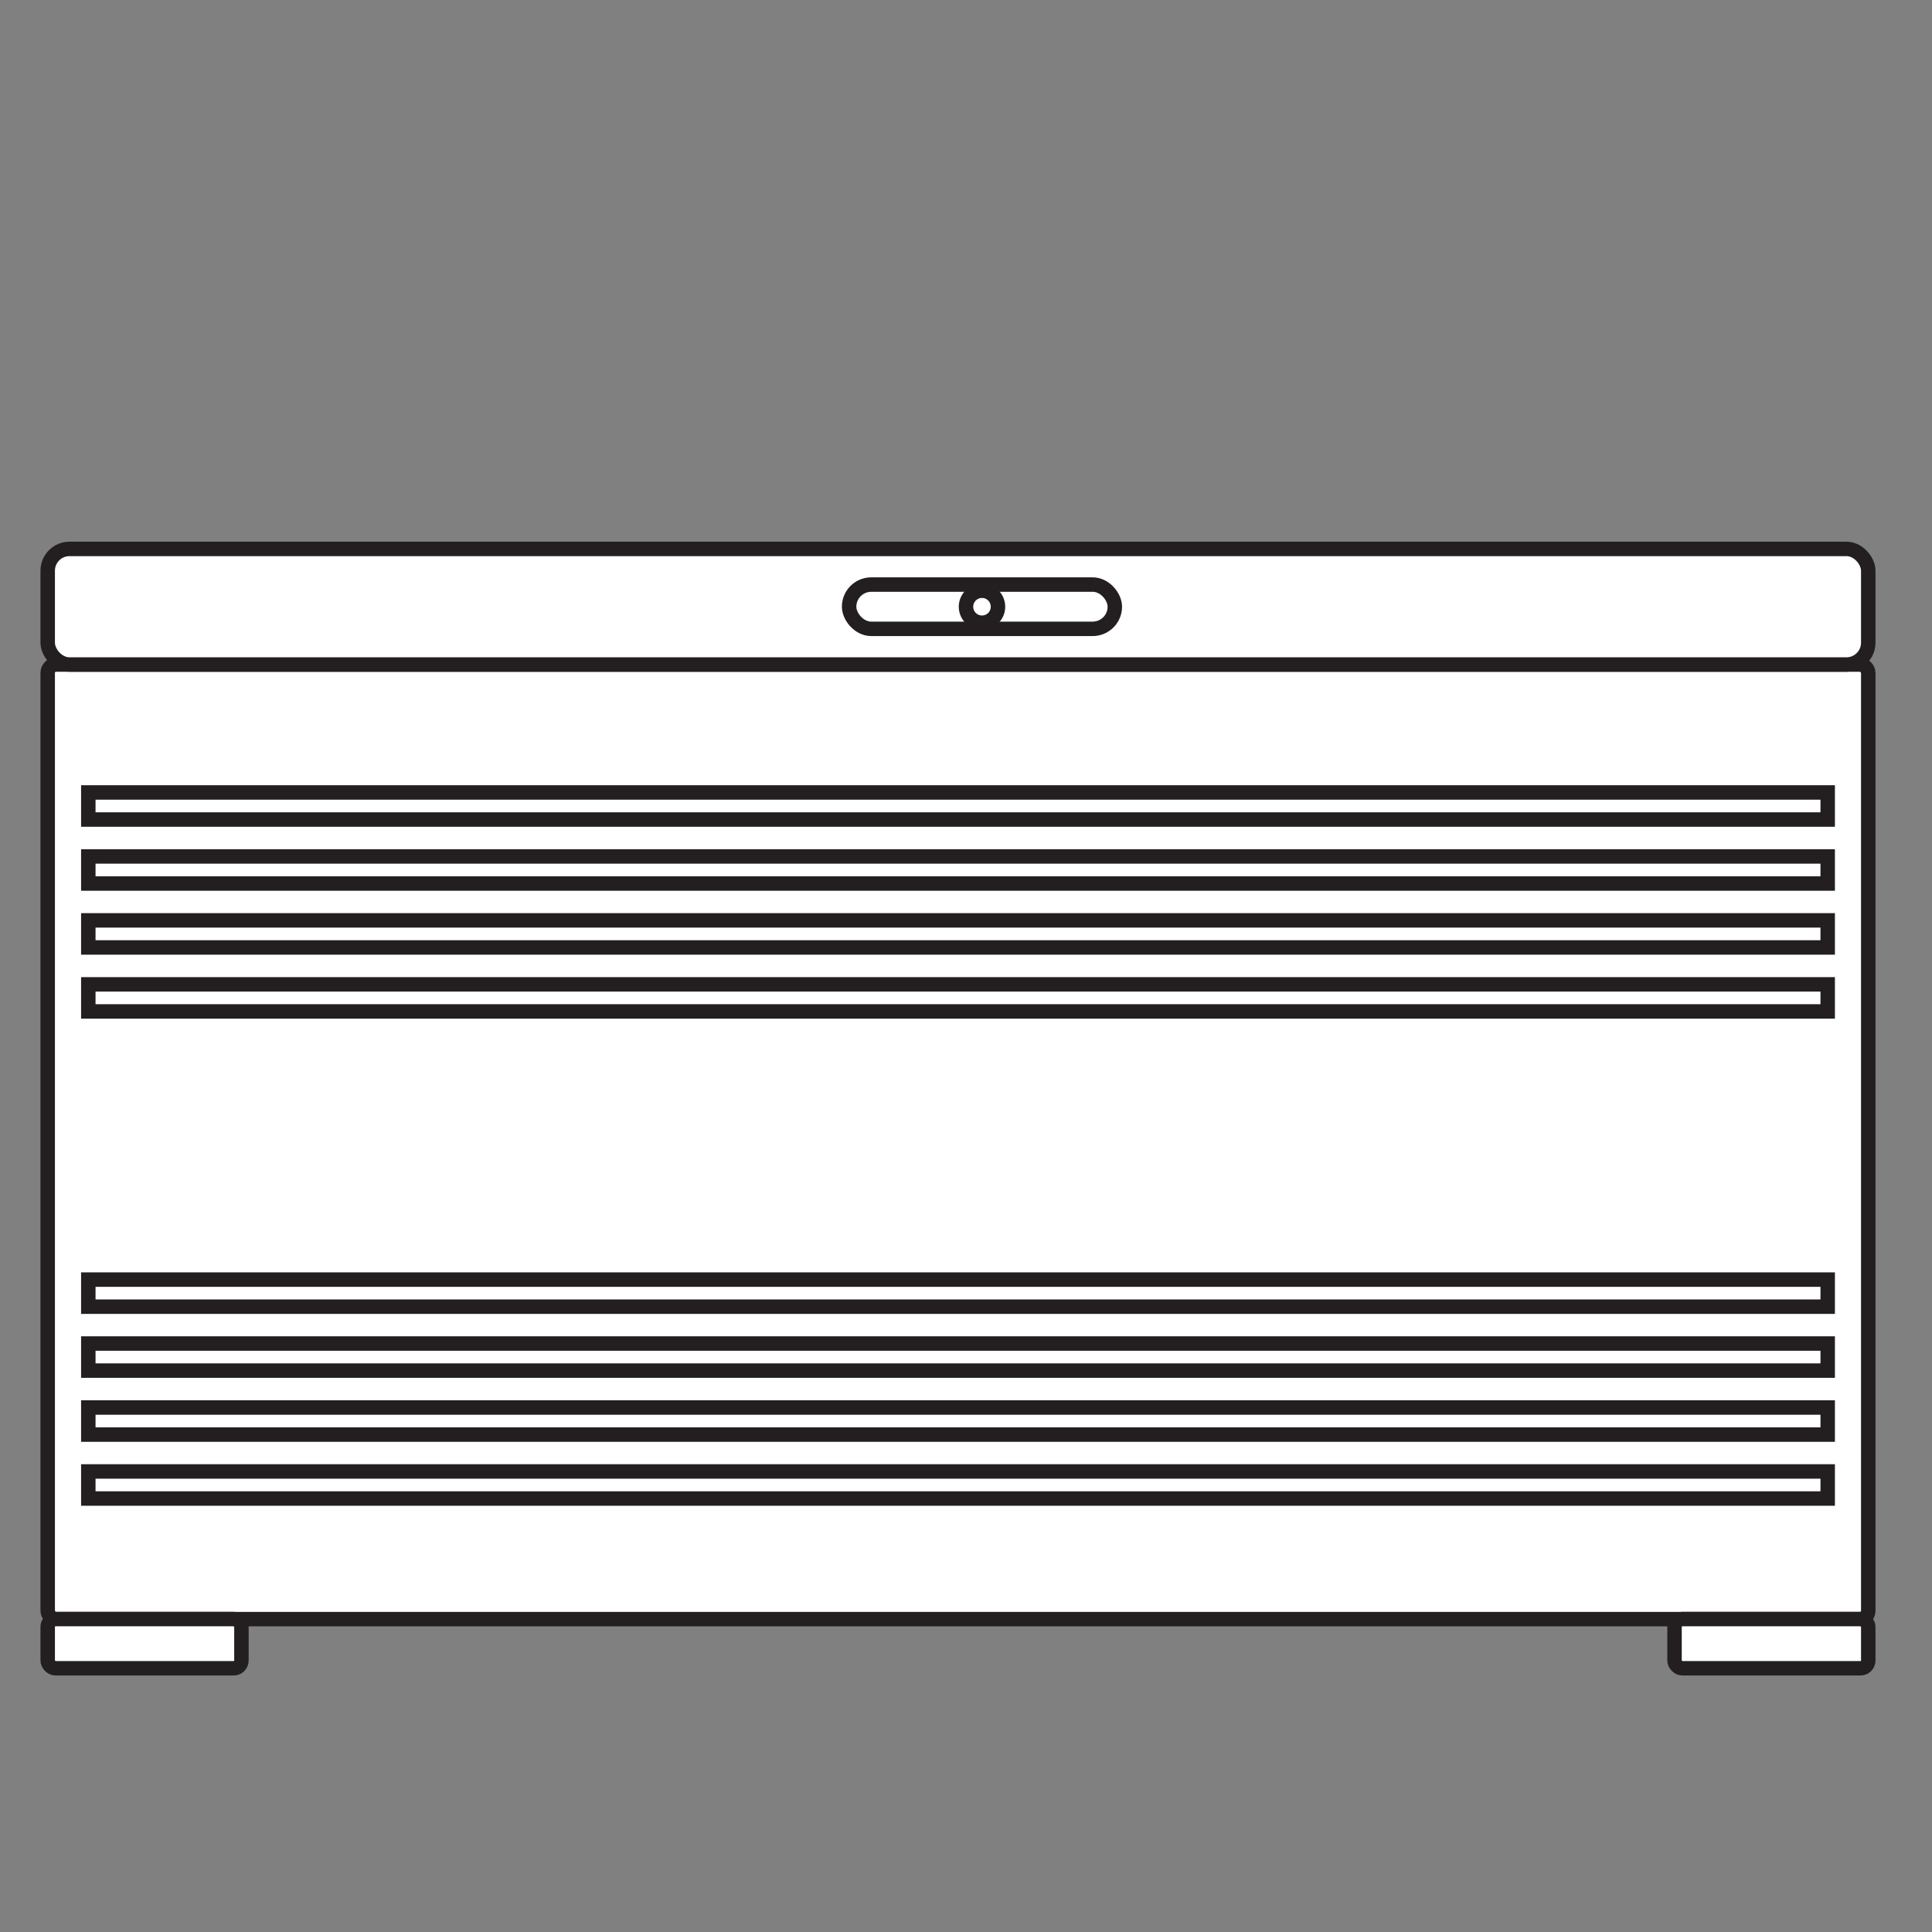 <?xml version="1.0" encoding="UTF-8"?>
<svg xmlns="http://www.w3.org/2000/svg" viewBox="0 0 401 401">
  <rect x="0" y="0" width="401" height="401" fill="#808080" stroke="none"/>
  <defs>
    <style>
      .cls-1 {
        fill: none;
        opacity: 0;
      }

      .cls-1, .cls-2 {
        stroke: #231f20;
        stroke-miterlimit: 10;
      }

      .cls-2 {
        fill: #fff;
        stroke-width: 3px;
      }
    </style>
  </defs>
  <g id="Frame">
    <rect id="Frame-2" data-name="Frame" class="cls-1" x=".5" y=".5" width="400" height="400" rx="8.61" ry="8.61"/>
  </g>
  <g id="Storage_Box" data-name="Storage Box">
    <rect class="cls-2" x="9.9" y="137.93" width="377.87" height="198.13" rx="1.72" ry="1.72"/>
    <rect class="cls-2" x="9.9" y="336.05" width="40.21" height="10.21" rx="1.61" ry="1.61"/>
    <rect class="cls-2" x="9.9" y="113.93" width="377.87" height="24" rx="4.53" ry="4.53"/>
    <rect class="cls-2" x="176.24" y="121.33" width="55.15" height="9.19" rx="4.6" ry="4.6"/>
    <rect class="cls-2" x="18.33" y="305.41" width="361.02" height="5.62"/>
    <rect class="cls-2" x="18.33" y="292.14" width="361.02" height="5.62"/>
    <rect class="cls-2" x="18.33" y="278.86" width="361.02" height="5.62"/>
    <rect class="cls-2" x="18.33" y="265.59" width="361.02" height="5.62"/>
    <rect class="cls-2" x="18.33" y="204.31" width="361.02" height="5.62"/>
    <rect class="cls-2" x="18.33" y="191.03" width="361.02" height="5.62"/>
    <rect class="cls-2" x="18.33" y="177.76" width="361.02" height="5.62"/>
    <rect class="cls-2" x="18.33" y="164.48" width="361.02" height="5.62"/>
    <circle class="cls-2" cx="203.82" cy="125.93" r="3.32"/>
    <rect class="cls-2" x="347.56" y="336.05" width="40.21" height="10.21" rx="1.61" ry="1.61"/>
  </g>
</svg>